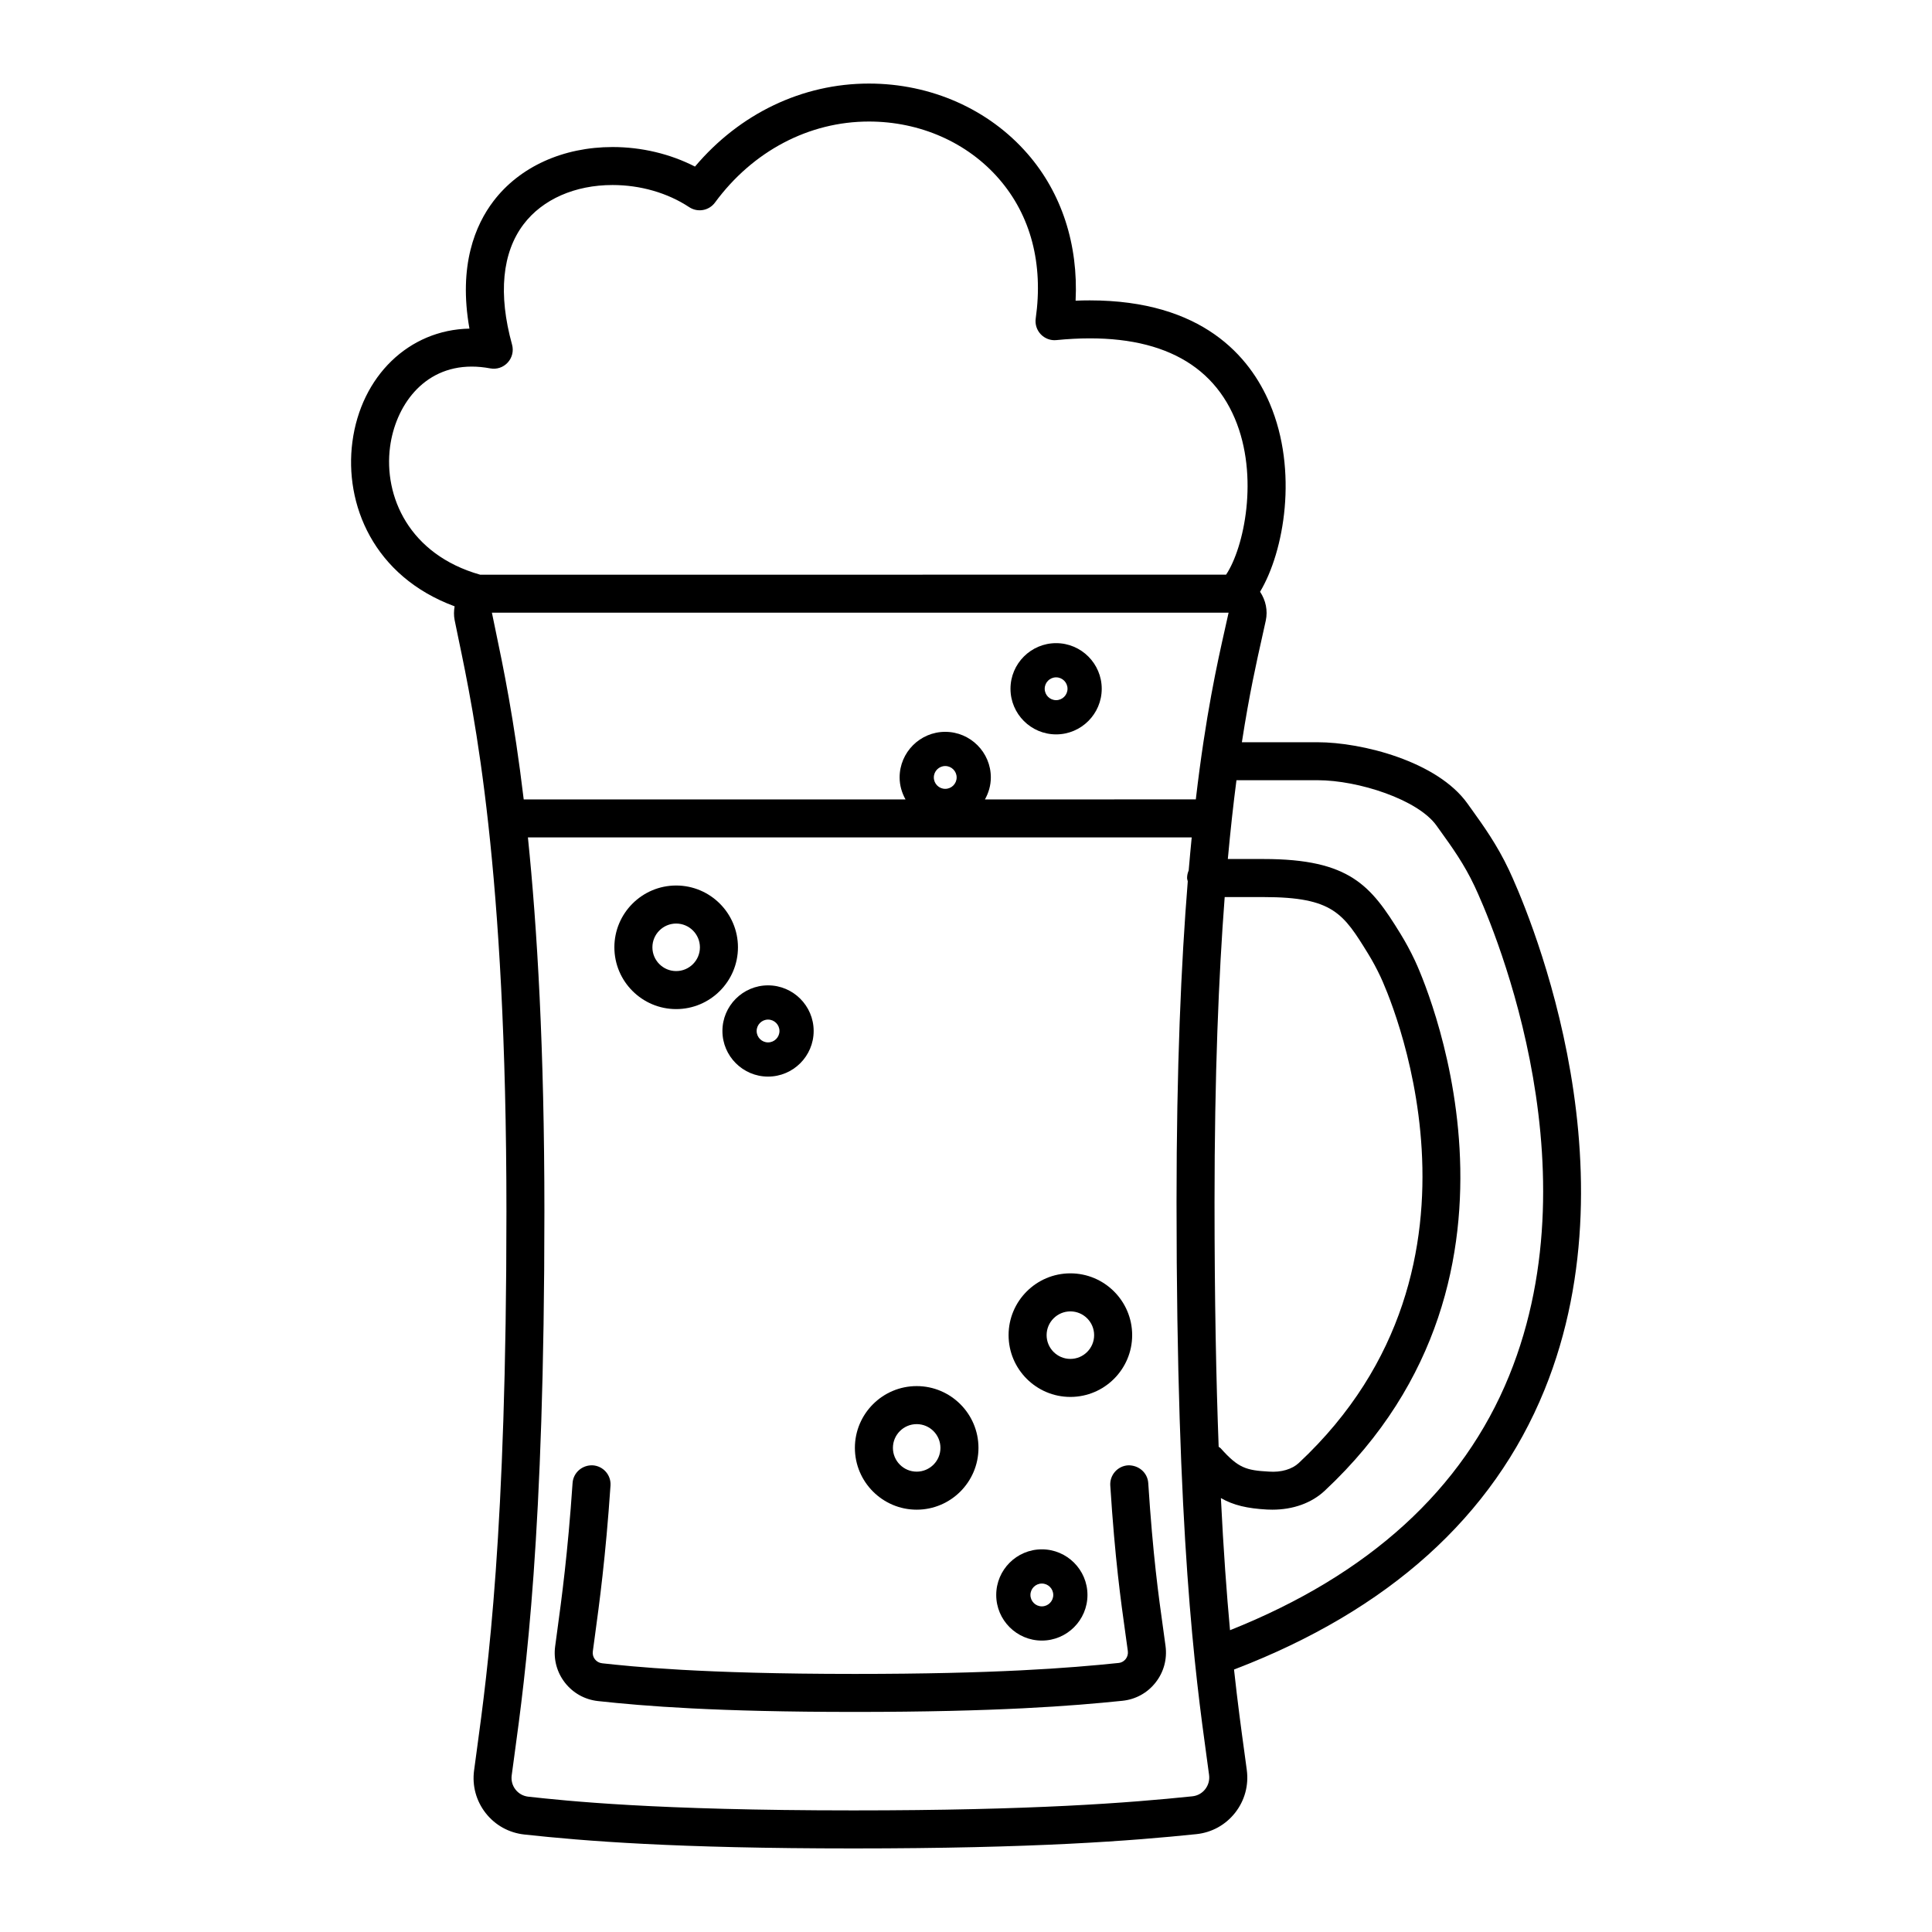 <?xml version="1.0" encoding="UTF-8"?>
<!-- The Best Svg Icon site in the world: iconSvg.co, Visit us! https://iconsvg.co -->
<svg fill="#000000" width="800px" height="800px" version="1.1" viewBox="144 144 512 512" xmlns="http://www.w3.org/2000/svg">
 <g>
  <path d="m423.88 338.62c6.664 0 12.09-5.426 12.09-12.09s-5.426-12.09-12.09-12.09c-6.664 0-12.09 5.426-12.09 12.09s5.426 12.09 12.09 12.09zm0-15.117c1.668 0 3.023 1.355 3.023 3.023 0 1.668-1.355 3.023-3.023 3.023-1.668 0-3.023-1.355-3.023-3.023 0-1.668 1.355-3.023 3.023-3.023z"/>
  <path d="m323.19 411.42c9.027 0 16.375-7.344 16.375-16.375 0-9.027-7.344-16.375-16.375-16.375-9.027 0-16.375 7.344-16.375 16.375 0.004 9.031 7.348 16.375 16.375 16.375zm0-22.668c3.473 0 6.297 2.828 6.297 6.297 0 3.473-2.828 6.297-6.297 6.297-3.473 0-6.297-2.828-6.297-6.297 0-3.473 2.828-6.297 6.297-6.297z"/>
  <path d="m427.66 514.2c9.027 0 16.375-7.344 16.375-16.375 0-9.027-7.344-16.375-16.375-16.375-9.027 0-16.375 7.344-16.375 16.375 0.004 9.031 7.348 16.375 16.375 16.375zm0-22.668c3.473 0 6.297 2.828 6.297 6.297 0 3.473-2.828 6.297-6.297 6.297-3.473 0-6.297-2.828-6.297-6.297 0-3.473 2.828-6.297 6.297-6.297z"/>
  <path d="m386.93 544.08c9.027 0 16.375-7.344 16.375-16.375 0-9.027-7.344-16.375-16.375-16.375-9.027 0-16.375 7.344-16.375 16.375 0.004 9.027 7.348 16.375 16.375 16.375zm0-22.672c3.473 0 6.297 2.828 6.297 6.297 0 3.473-2.828 6.297-6.297 6.297-3.473 0-6.297-2.828-6.297-6.297s2.82-6.297 6.297-6.297z"/>
  <path d="m335.45 417.22c0 6.664 5.426 12.09 12.09 12.09 6.664 0 12.09-5.426 12.09-12.09s-5.426-12.09-12.09-12.09c-6.664 0-12.09 5.426-12.09 12.09zm12.094-3.019c1.668 0 3.023 1.355 3.023 3.023 0 1.668-1.355 3.023-3.023 3.023s-3.023-1.355-3.023-3.023c0-1.668 1.355-3.023 3.023-3.023z"/>
  <path d="m420.1 578.77c6.664 0 12.09-5.426 12.09-12.09 0-6.664-5.426-12.09-12.09-12.09-6.664 0-12.09 5.426-12.09 12.09-0.004 6.664 5.422 12.09 12.09 12.09zm0-15.113c1.668 0 3.023 1.355 3.023 3.023 0 1.668-1.355 3.023-3.023 3.023-1.668 0-3.023-1.355-3.023-3.023 0-1.668 1.355-3.023 3.023-3.023z"/>
  <path d="m543.88 374.53c-3.125-6.637-6.84-11.809-9.828-15.965l-1.148-1.602c-7.981-11.219-28.035-16.262-39.73-16.262h-20.062c1.953-12.672 3.918-21.422 5.344-27.77l0.988-4.465c0.574-2.676-0.012-5.391-1.512-7.644 6.41-10.711 10.121-32.062 2.586-49.852-5.289-12.484-17.863-27.367-47.73-27.367-1.223 0-2.473 0.023-3.742 0.082 0.734-14.867-3.672-28.496-12.691-38.879-10.293-11.859-25.633-18.66-42.078-18.66-17.68 0-34.25 7.965-46.098 22-6.551-3.359-14.148-5.18-21.836-5.18-13.129 0-24.645 5.231-31.582 14.355-4.742 6.231-9.34 16.941-6.352 33.766-16.02 0.301-28.73 12.57-31.023 30.039-2.156 16.418 5.531 35.59 27.094 43.555-0.203 1.199-0.242 2.43 0.004 3.652l1.031 5.008c4.121 19.672 12.695 60.609 12.695 151.74 0 85.133-4.934 121.33-7.879 142.96l-0.695 5.152c-0.539 4.074 0.559 8.082 3.082 11.301 2.527 3.219 6.172 5.231 10.258 5.672 15.801 1.719 39.988 3.688 87.184 3.688 48.09 0 73.824-2.019 90.867-3.785 4.086-0.422 7.738-2.43 10.277-5.648 2.551-3.238 3.656-7.269 3.109-11.367l-0.648-4.797c-0.812-5.914-1.77-12.938-2.734-21.816 40.934-15.652 68.625-40.562 82.266-74.074 24.992-61.426-5.816-130.2-9.414-137.84zm-76.922 152.88c-0.672-17.801-1.094-39.086-1.094-64.852 0-33.57 1.098-59.938 2.691-80.824h10.324c18.434 0 21.129 4.379 27.703 15.043 1.164 1.891 2.266 3.941 3.273 6.082 1.449 3.078 34.863 76.023-21.676 128.86-1.738 1.617-4.606 2.516-7.871 2.273-6.102-0.324-8.152-0.969-12.777-6.141-0.16-0.195-0.383-0.281-0.574-0.438zm-75.484-177.38c0-1.668 1.355-3.023 3.023-3.023 1.668 0 3.023 1.355 3.023 3.023 0 1.668-1.355 3.023-3.023 3.023-1.668 0-3.023-1.352-3.023-3.023zm3.023-12.086c-6.664 0-12.09 5.426-12.09 12.09 0 2.121 0.598 4.09 1.562 5.824h-101.18c-2.562-21.41-5.477-35.328-7.418-44.594l-1.012-4.898h195.23l-0.969 4.344c-2.016 8.977-5.09 22.676-7.719 45.141l-55.883 0.004c0.969-1.738 1.562-3.703 1.562-5.824 0.004-6.664-5.422-12.086-12.086-12.086zm-147.13-75.516c1.391-10.59 8.621-21.277 21.645-21.277 1.578 0 3.223 0.16 4.898 0.473 1.727 0.328 3.465-0.258 4.641-1.543 1.18-1.281 1.613-3.078 1.148-4.75-3.703-13.371-2.641-24.41 3.074-31.918 5.019-6.602 13.609-10.379 23.562-10.379 7.371 0 14.586 2.082 20.309 5.863 2.242 1.48 5.246 0.945 6.836-1.219 10.035-13.645 24.902-21.469 40.793-21.469 13.527 0 26.086 5.535 34.469 15.195 8.422 9.703 11.789 22.5 9.734 37.004-0.215 1.531 0.281 3.078 1.352 4.195 1.074 1.117 2.606 1.691 4.133 1.527 24.371-2.41 40.461 4.672 47.281 20.766 6.516 15.371 2.422 34.324-2.316 41.398l-194.57 0.008h-3.109c-18.855-5.34-25.598-20.797-23.879-33.875zm216.01 355.75c-0.84 1.062-2.047 1.727-3.402 1.863-16.801 1.742-42.199 3.734-89.836 3.734-52.703 0-76.105-2.543-86.102-3.633-1.367-0.145-2.578-0.816-3.414-1.883-0.836-1.062-1.195-2.398-1.02-3.754l0.691-5.117c2.984-21.875 7.977-58.492 7.977-144.32 0-43.125-1.91-75.18-4.367-99.141h175.91c-0.277 2.797-0.543 5.715-0.801 8.75-0.266 0.613-0.422 1.289-0.422 2 0 0.316 0.125 0.59 0.18 0.887-1.754 21.664-2.977 49.348-2.977 84.977 0 88.801 4.992 125.27 7.977 147.06l0.645 4.762c0.184 1.391-0.188 2.734-1.039 3.809zm80.57-109.61c-12.262 30.129-37.168 52.793-73.98 67.453-0.883-9.602-1.727-21.074-2.418-35.016 3.336 1.91 7.008 2.754 12.227 3.039 0.473 0.023 0.941 0.035 1.406 0.035 5.508 0 10.395-1.758 13.875-5.012 61.844-57.785 25.488-137.16 23.91-140.51-1.168-2.484-2.453-4.863-3.871-7.164-7.769-12.609-13.281-19.746-36.223-19.746h-9.488c0.711-7.785 1.484-14.723 2.289-20.883h21.492c10.836 0 26.621 5.144 31.523 12.031l1.176 1.641c2.891 4.019 6.168 8.578 8.891 14.375 3.414 7.231 32.578 72.297 9.191 129.75z"/>
  <path d="m452.24 575.55c-1.203-8.59-2.699-19.289-3.941-38.516-0.18-2.777-2.551-4.785-5.356-4.707-2.777 0.176-4.883 2.574-4.707 5.356 1.258 19.602 2.793 30.504 4.016 39.262l0.637 4.606c0.102 0.766-0.105 1.523-0.574 2.121-0.273 0.336-0.875 0.934-1.895 1.031-13.047 1.355-32.789 2.902-69.879 2.902-41.031 0-59.203-1.98-66.965-2.82-0.766-0.086-1.445-0.457-1.91-1.047-0.465-0.59-0.664-1.34-0.562-2.098l0.535-3.965c1.203-8.836 2.856-20.938 4.152-39.977 0.191-2.781-1.906-5.18-4.684-5.371-2.766-0.141-5.18 1.91-5.367 4.684-1.273 18.703-2.898 30.605-4.082 39.309l-0.539 4.004c-0.457 3.473 0.473 6.891 2.625 9.637 2.156 2.742 5.262 4.465 8.746 4.84 12.328 1.34 31.199 2.875 68.051 2.875 37.551 0 57.625-1.578 70.918-2.953 3.488-0.359 6.602-2.07 8.766-4.82 2.176-2.754 3.117-6.191 2.656-9.688z"/>
 </g>
</svg>